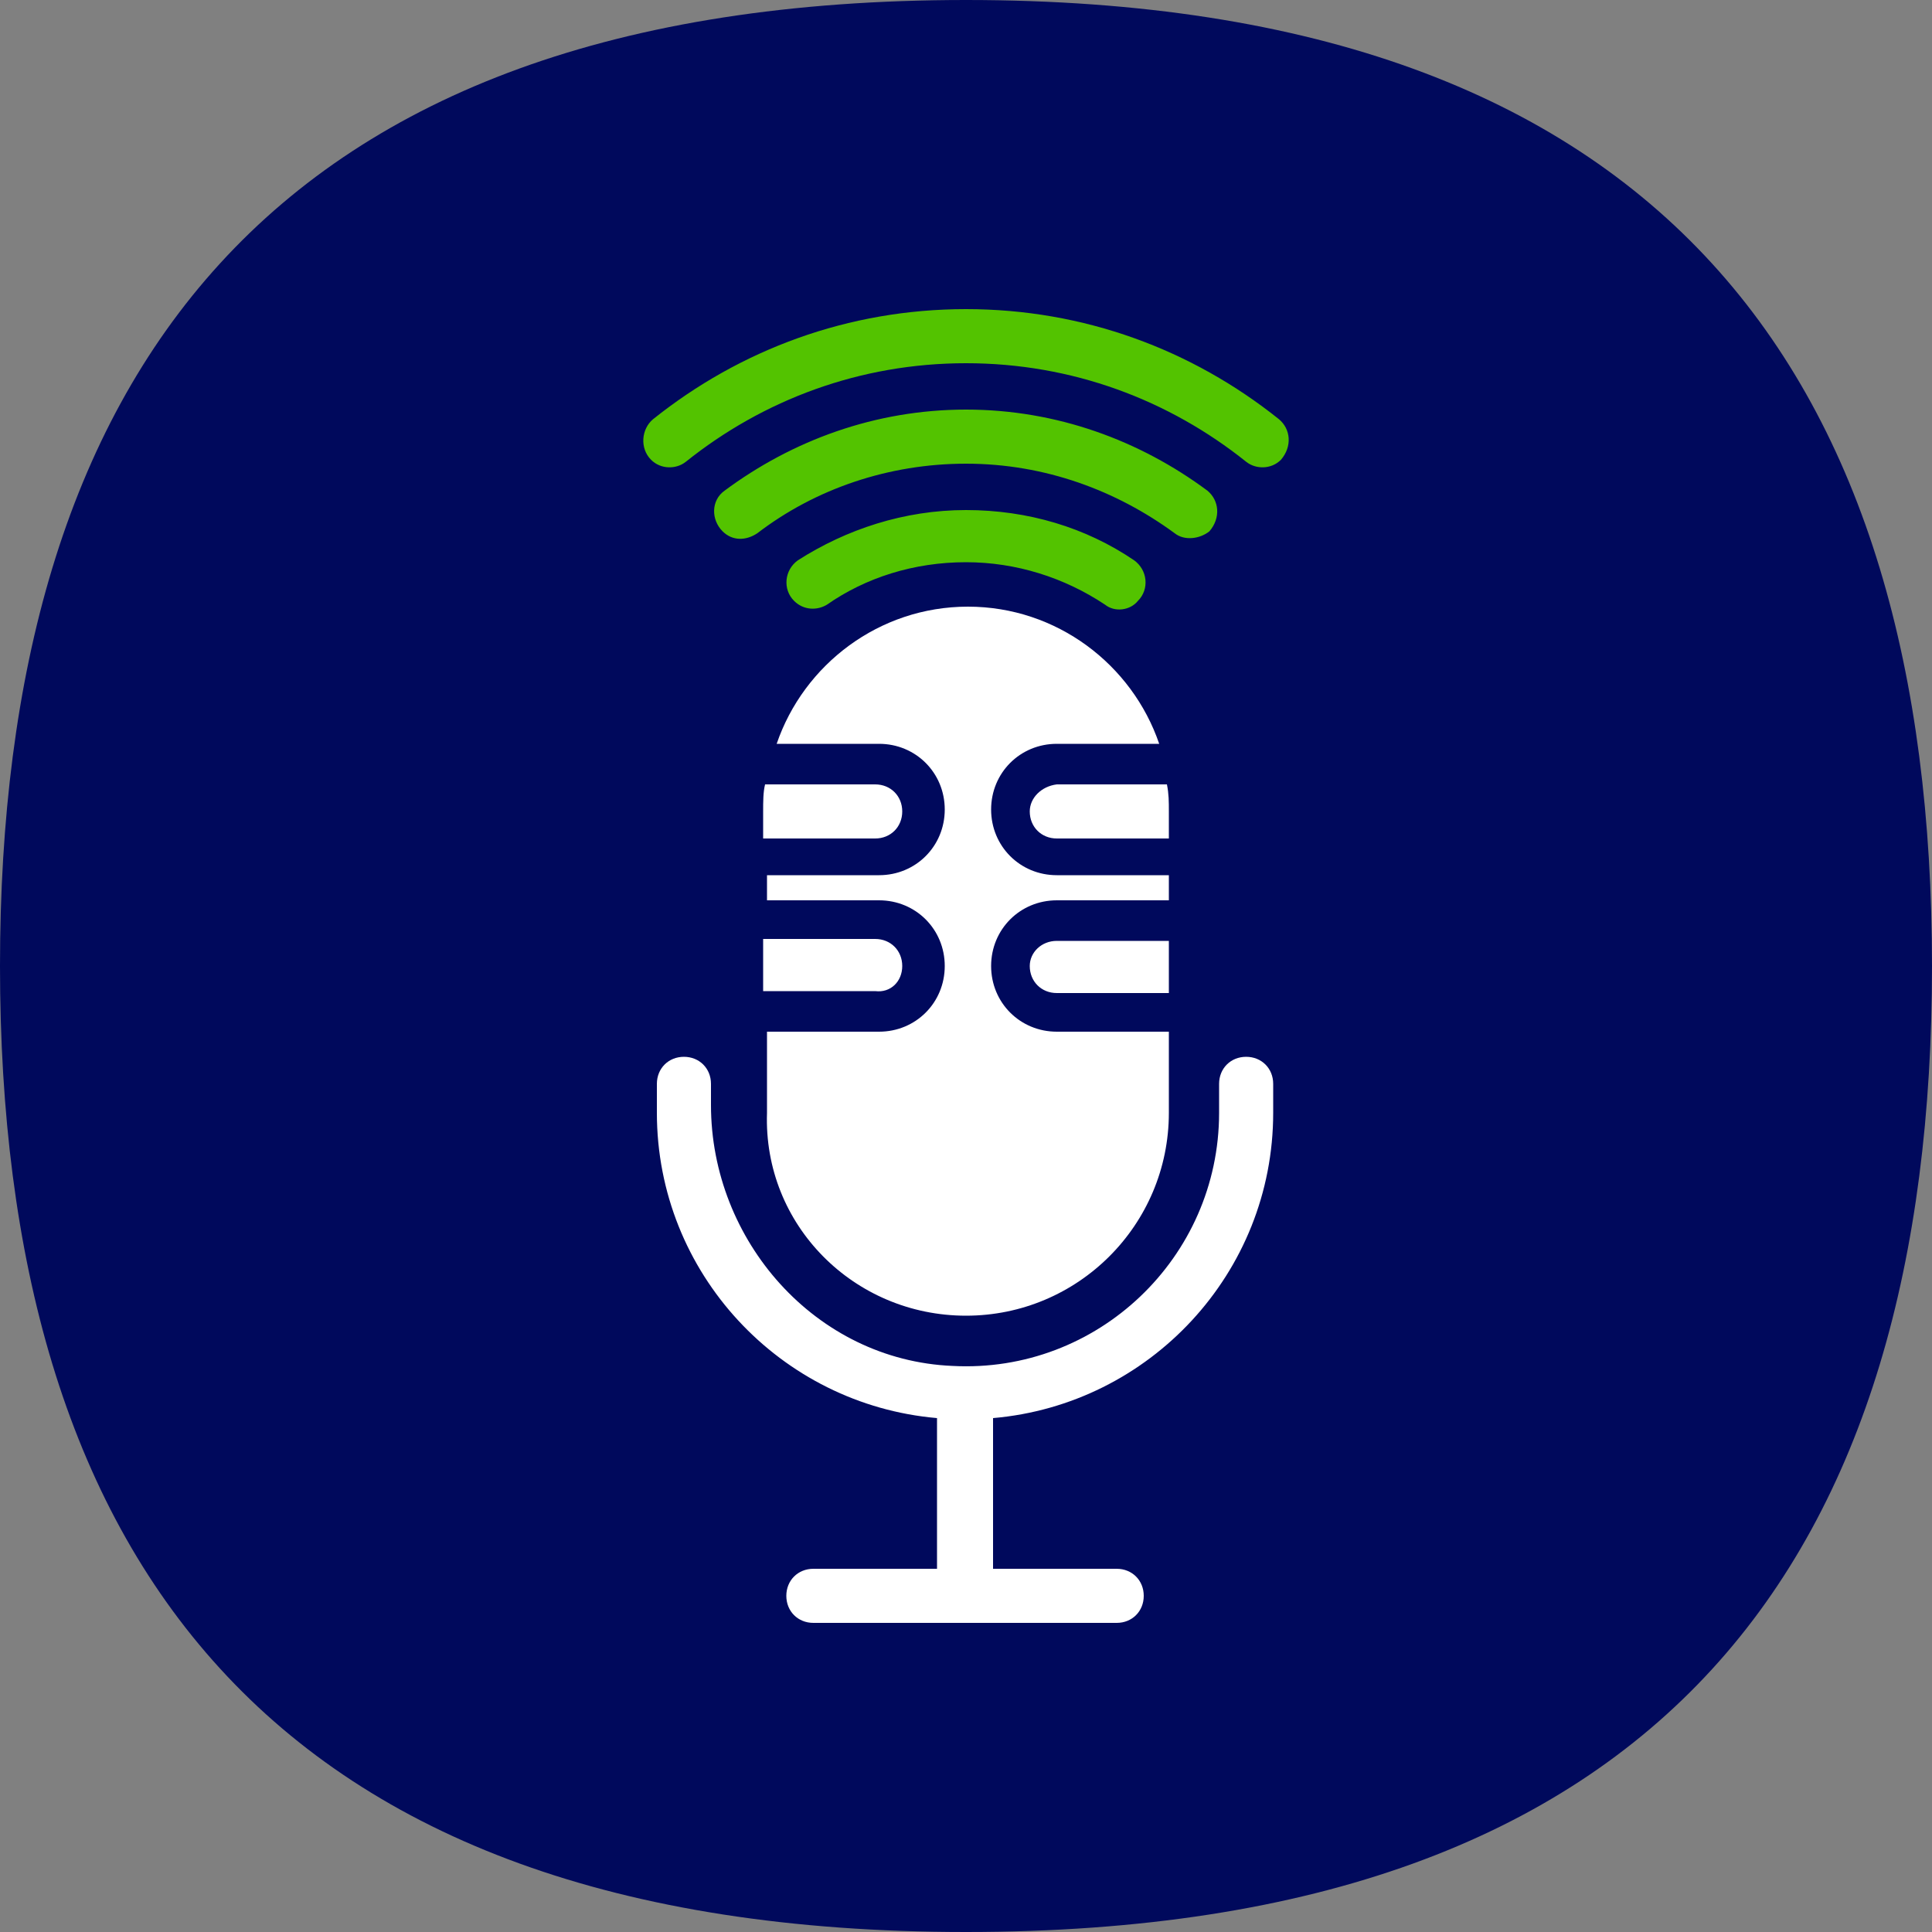 <?xml version="1.0" encoding="utf-8"?>
<!-- Generator: Adobe Illustrator 28.5.0, SVG Export Plug-In . SVG Version: 9.03 Build 54727)  -->
<svg version="1.1" id="Layer_1" xmlns="http://www.w3.org/2000/svg" xmlns:xlink="http://www.w3.org/1999/xlink" x="0px" y="0px"
	 viewBox="0 0 100 100" style="enable-background:new 0 0 100 100;" xml:space="preserve">
<rect x="0" y="0" width="100" height="100" fill="#808080" stroke="none"/>
<style type="text/css">
	.st0{fill:#00095C;}
	.st1{fill:#53C300;}
	.st2{fill:#FFFFFF;}
</style>
<g>
	<path class="st0" d="M100,50c0,30.4-13.7,50-50,50C13.7,100,0,80.3,0,50C0,19.7,13.7,0,50,0C86.3,0,100,19.7,100,50"/>
	<path class="st1" d="M66.2,21.7C61.7,18.1,56.1,16,50,16c-6.1,0-11.7,2.1-16.2,5.7c-0.6,0.5-0.7,1.5-0.1,2.1
		c0.5,0.5,1.3,0.5,1.8,0.1c4-3.2,9-5.1,14.5-5.1c5.5,0,10.5,1.9,14.5,5.1c0.5,0.4,1.3,0.4,1.8-0.1l0,0
		C66.9,23.1,66.8,22.2,66.2,21.7z M62.5,25.4c-3.5-2.6-7.8-4.2-12.5-4.2c-4.7,0-9,1.6-12.5,4.2c-0.7,0.5-0.7,1.5-0.1,2.1l0,0
		c0.5,0.5,1.2,0.5,1.8,0.1c3-2.3,6.8-3.6,10.8-3.6c4.1,0,7.8,1.4,10.8,3.6c0.5,0.4,1.3,0.3,1.8-0.1C63.2,26.8,63.1,25.9,62.5,25.4z
		 M58.7,29c-2.5-1.7-5.5-2.6-8.7-2.6c-3.2,0-6.2,1-8.7,2.6c-0.7,0.5-0.8,1.5-0.2,2.1l0,0c0.5,0.5,1.2,0.5,1.7,0.2
		c2-1.4,4.5-2.2,7.2-2.2c2.6,0,5.1,0.8,7.2,2.2c0.5,0.4,1.3,0.3,1.7-0.2C59.5,30.5,59.4,29.5,58.7,29z"/>
	<path class="st2" d="M64.5,54.7c-0.8,0-1.4,0.6-1.4,1.4v1.5c0,7.5-6.3,13.5-13.8,13.1c-7.1-0.3-12.5-6.5-12.5-13.5v-1.1
		c0-0.8-0.6-1.4-1.4-1.4s-1.4,0.6-1.4,1.4v1.5c0,8.3,6.4,15.1,14.5,15.8c0,0,0,0,0,0v7.8c0,0,0,0,0,0h-6.4c-0.8,0-1.4,0.6-1.4,1.4v0
		c0,0.8,0.6,1.4,1.4,1.4h15.7c0.8,0,1.4-0.6,1.4-1.4v0c0-0.8-0.6-1.4-1.4-1.4h-6.4c0,0,0,0,0,0v-7.8c0,0,0,0,0,0
		c8.1-0.7,14.5-7.5,14.5-15.8v-1.5C65.9,55.3,65.3,54.7,64.5,54.7z M46.7,42c0-0.8-0.6-1.4-1.4-1.4h-5.7c-0.1,0.4-0.1,0.9-0.1,1.4
		v1.4h5.8C46.1,43.4,46.7,42.8,46.7,42z M46.7,50c0-0.8-0.6-1.4-1.4-1.4h-5.8v2.7h5.8C46.1,51.4,46.7,50.8,46.7,50z M53.3,42
		c0,0.8,0.6,1.4,1.4,1.4h5.8V42c0-0.5,0-0.9-0.1-1.4h-5.7C53.9,40.7,53.3,41.3,53.3,42z M50,68.1c5.8,0,10.5-4.7,10.5-10.5v-4.2
		h-5.8c-1.9,0-3.4-1.5-3.4-3.4s1.5-3.4,3.4-3.4h5.8v-1.3h-5.8c-1.9,0-3.4-1.5-3.4-3.4s1.5-3.4,3.4-3.4h5.3c-1.4-4.1-5.3-7.1-9.9-7.1
		c-4.6,0-8.5,3-9.9,7.1h5.3c1.9,0,3.4,1.5,3.4,3.4s-1.5,3.4-3.4,3.4h-5.8v1.3h5.8c1.9,0,3.4,1.5,3.4,3.4s-1.5,3.4-3.4,3.4h-5.8v4.2
		C39.5,63.4,44.2,68.1,50,68.1z M53.3,50c0,0.8,0.6,1.4,1.4,1.4h5.8v-2.7h-5.8C53.9,48.7,53.3,49.3,53.3,50z"/>
</g>
</svg>
